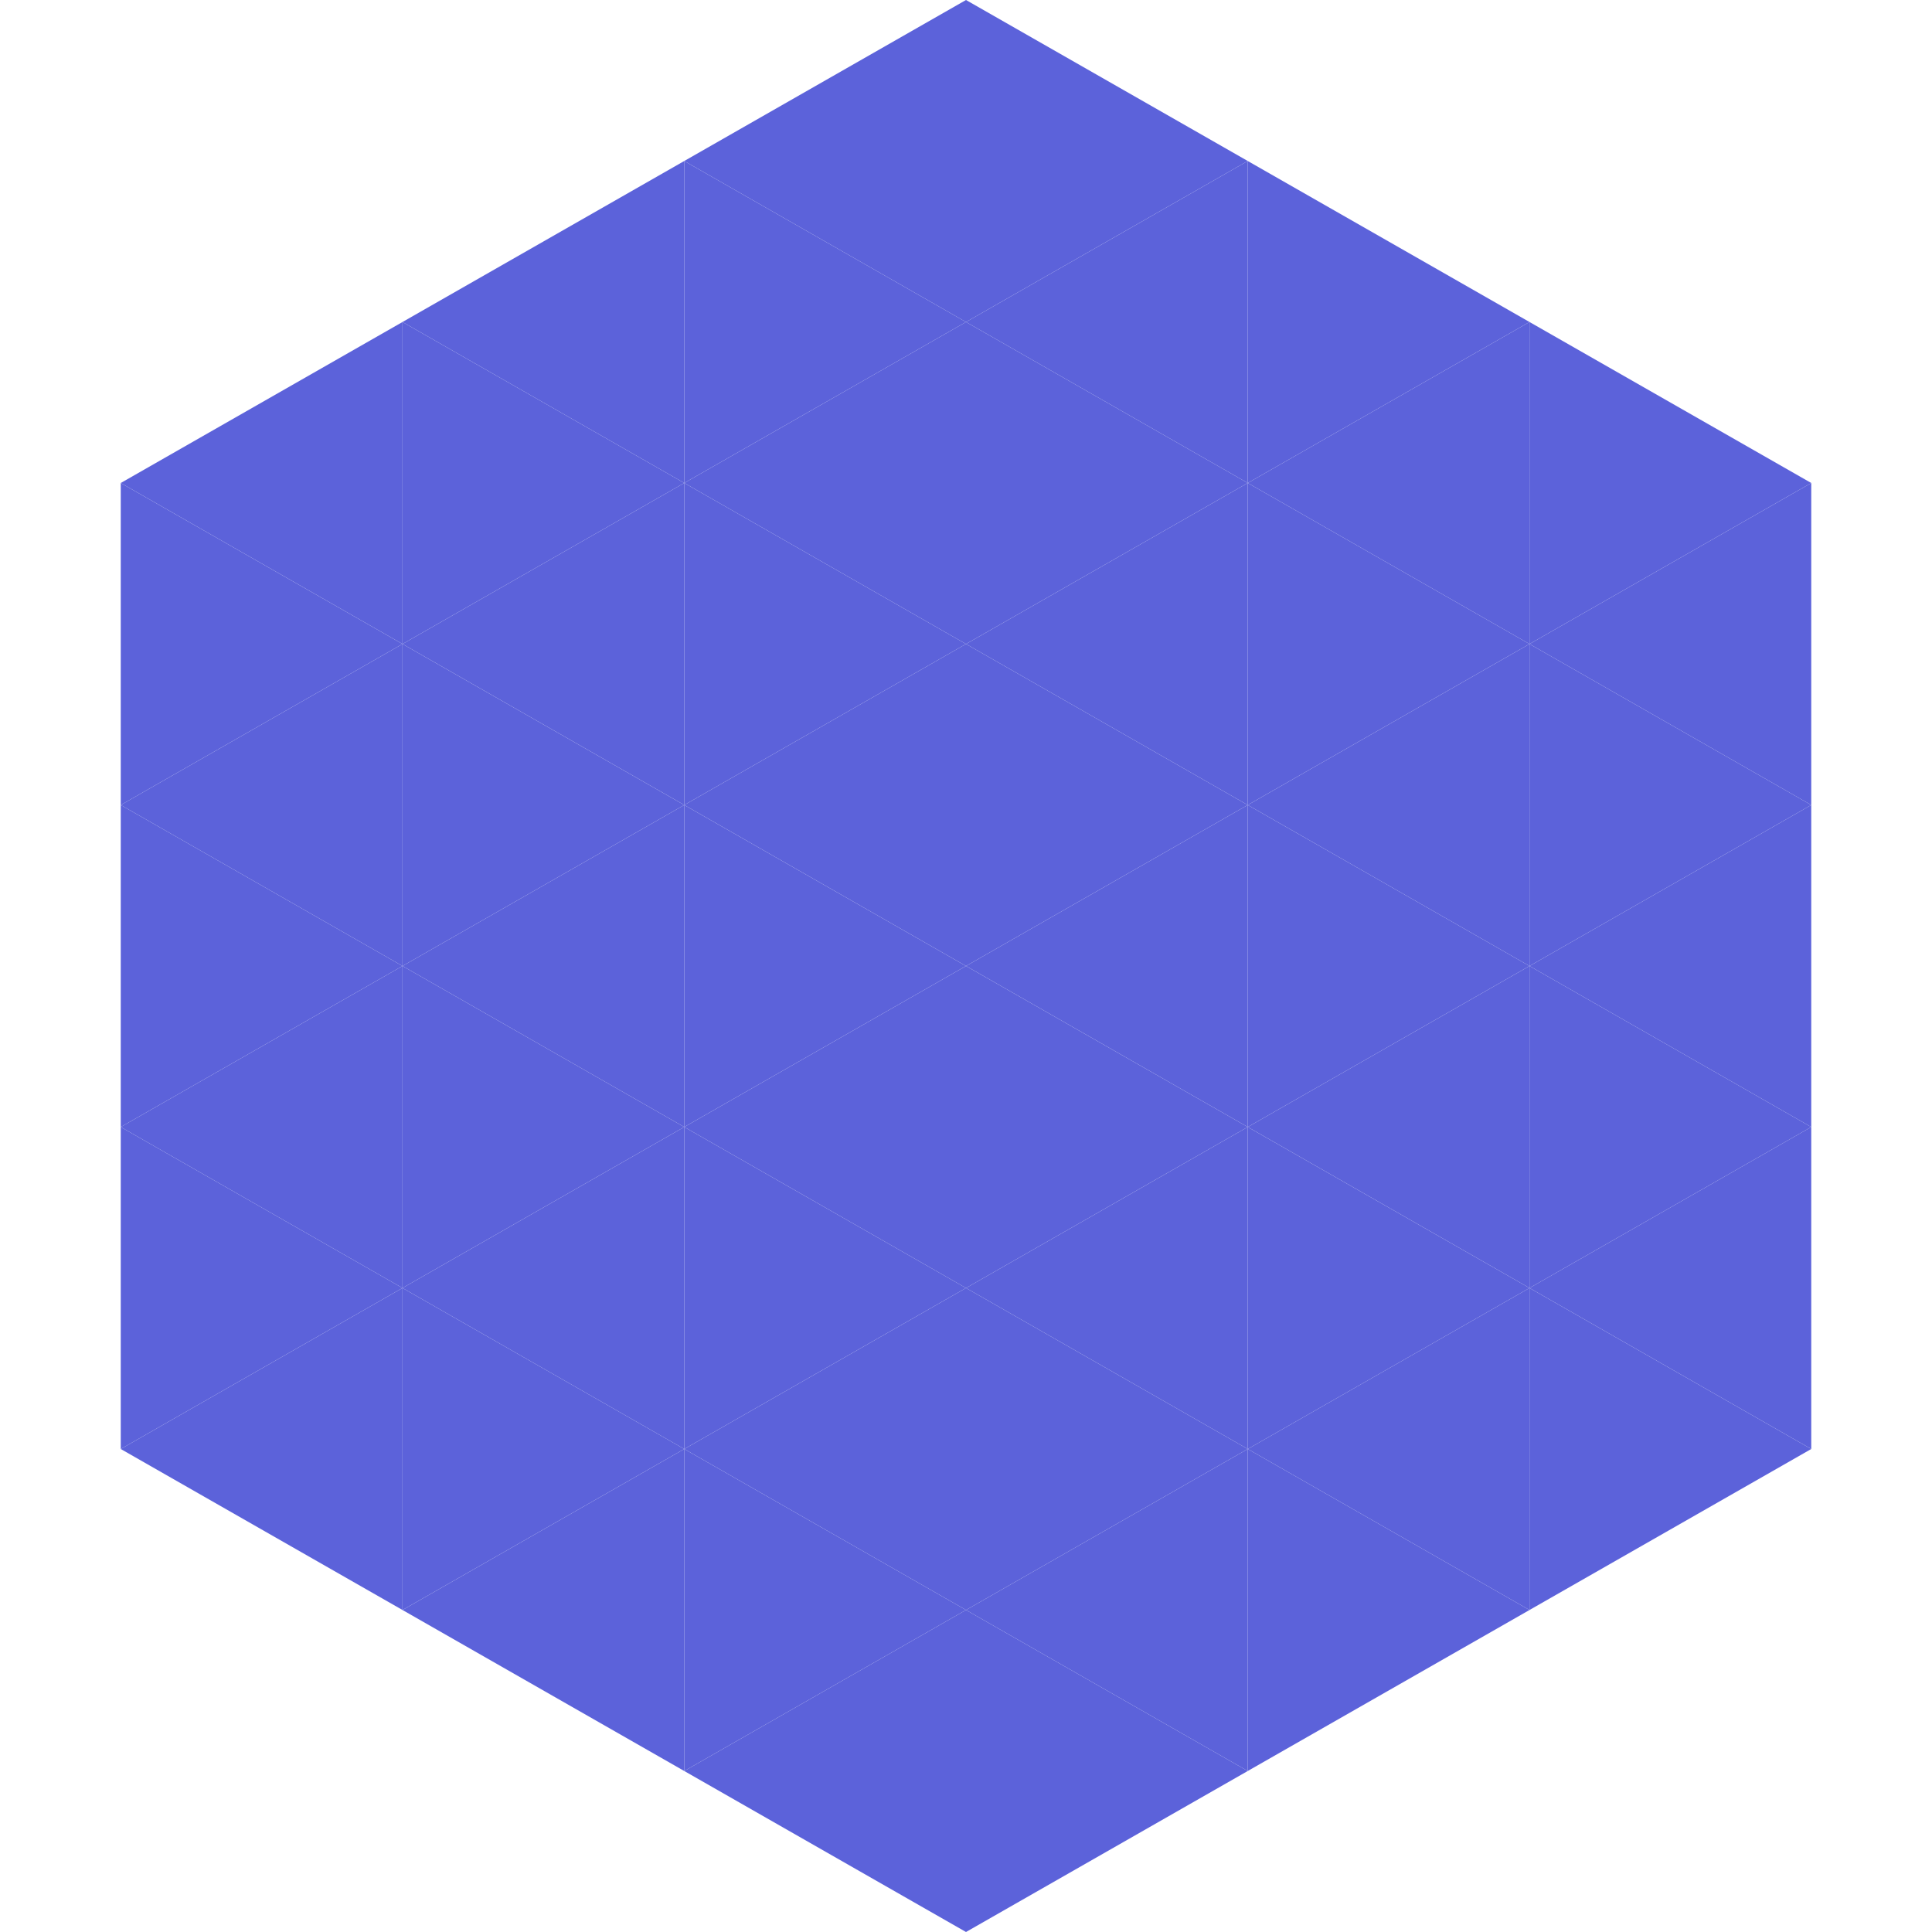 <?xml version="1.0"?>
<!-- Generated by SVGo -->
<svg width="240" height="240"
     xmlns="http://www.w3.org/2000/svg"
     xmlns:xlink="http://www.w3.org/1999/xlink">
<polygon points="50,40 15,60 50,80" style="fill:rgb(92,98,218)" />
<polygon points="190,40 225,60 190,80" style="fill:rgb(92,98,218)" />
<polygon points="15,60 50,80 15,100" style="fill:rgb(92,98,218)" />
<polygon points="225,60 190,80 225,100" style="fill:rgb(92,98,218)" />
<polygon points="50,80 15,100 50,120" style="fill:rgb(92,98,218)" />
<polygon points="190,80 225,100 190,120" style="fill:rgb(92,98,218)" />
<polygon points="15,100 50,120 15,140" style="fill:rgb(92,98,218)" />
<polygon points="225,100 190,120 225,140" style="fill:rgb(92,98,218)" />
<polygon points="50,120 15,140 50,160" style="fill:rgb(92,98,218)" />
<polygon points="190,120 225,140 190,160" style="fill:rgb(92,98,218)" />
<polygon points="15,140 50,160 15,180" style="fill:rgb(92,98,218)" />
<polygon points="225,140 190,160 225,180" style="fill:rgb(92,98,218)" />
<polygon points="50,160 15,180 50,200" style="fill:rgb(92,98,218)" />
<polygon points="190,160 225,180 190,200" style="fill:rgb(92,98,218)" />
<polygon points="15,180 50,200 15,220" style="fill:rgb(255,255,255); fill-opacity:0" />
<polygon points="225,180 190,200 225,220" style="fill:rgb(255,255,255); fill-opacity:0" />
<polygon points="50,0 85,20 50,40" style="fill:rgb(255,255,255); fill-opacity:0" />
<polygon points="190,0 155,20 190,40" style="fill:rgb(255,255,255); fill-opacity:0" />
<polygon points="85,20 50,40 85,60" style="fill:rgb(92,98,218)" />
<polygon points="155,20 190,40 155,60" style="fill:rgb(92,98,218)" />
<polygon points="50,40 85,60 50,80" style="fill:rgb(92,98,218)" />
<polygon points="190,40 155,60 190,80" style="fill:rgb(92,98,218)" />
<polygon points="85,60 50,80 85,100" style="fill:rgb(92,98,218)" />
<polygon points="155,60 190,80 155,100" style="fill:rgb(92,98,218)" />
<polygon points="50,80 85,100 50,120" style="fill:rgb(92,98,218)" />
<polygon points="190,80 155,100 190,120" style="fill:rgb(92,98,218)" />
<polygon points="85,100 50,120 85,140" style="fill:rgb(92,98,218)" />
<polygon points="155,100 190,120 155,140" style="fill:rgb(92,98,218)" />
<polygon points="50,120 85,140 50,160" style="fill:rgb(92,98,218)" />
<polygon points="190,120 155,140 190,160" style="fill:rgb(92,98,218)" />
<polygon points="85,140 50,160 85,180" style="fill:rgb(92,98,218)" />
<polygon points="155,140 190,160 155,180" style="fill:rgb(92,98,218)" />
<polygon points="50,160 85,180 50,200" style="fill:rgb(92,98,218)" />
<polygon points="190,160 155,180 190,200" style="fill:rgb(92,98,218)" />
<polygon points="85,180 50,200 85,220" style="fill:rgb(92,98,218)" />
<polygon points="155,180 190,200 155,220" style="fill:rgb(92,98,218)" />
<polygon points="120,0 85,20 120,40" style="fill:rgb(92,98,218)" />
<polygon points="120,0 155,20 120,40" style="fill:rgb(92,98,218)" />
<polygon points="85,20 120,40 85,60" style="fill:rgb(92,98,218)" />
<polygon points="155,20 120,40 155,60" style="fill:rgb(92,98,218)" />
<polygon points="120,40 85,60 120,80" style="fill:rgb(92,98,218)" />
<polygon points="120,40 155,60 120,80" style="fill:rgb(92,98,218)" />
<polygon points="85,60 120,80 85,100" style="fill:rgb(92,98,218)" />
<polygon points="155,60 120,80 155,100" style="fill:rgb(92,98,218)" />
<polygon points="120,80 85,100 120,120" style="fill:rgb(92,98,218)" />
<polygon points="120,80 155,100 120,120" style="fill:rgb(92,98,218)" />
<polygon points="85,100 120,120 85,140" style="fill:rgb(92,98,218)" />
<polygon points="155,100 120,120 155,140" style="fill:rgb(92,98,218)" />
<polygon points="120,120 85,140 120,160" style="fill:rgb(92,98,218)" />
<polygon points="120,120 155,140 120,160" style="fill:rgb(92,98,218)" />
<polygon points="85,140 120,160 85,180" style="fill:rgb(92,98,218)" />
<polygon points="155,140 120,160 155,180" style="fill:rgb(92,98,218)" />
<polygon points="120,160 85,180 120,200" style="fill:rgb(92,98,218)" />
<polygon points="120,160 155,180 120,200" style="fill:rgb(92,98,218)" />
<polygon points="85,180 120,200 85,220" style="fill:rgb(92,98,218)" />
<polygon points="155,180 120,200 155,220" style="fill:rgb(92,98,218)" />
<polygon points="120,200 85,220 120,240" style="fill:rgb(92,98,218)" />
<polygon points="120,200 155,220 120,240" style="fill:rgb(92,98,218)" />
<polygon points="85,220 120,240 85,260" style="fill:rgb(255,255,255); fill-opacity:0" />
<polygon points="155,220 120,240 155,260" style="fill:rgb(255,255,255); fill-opacity:0" />
</svg>
